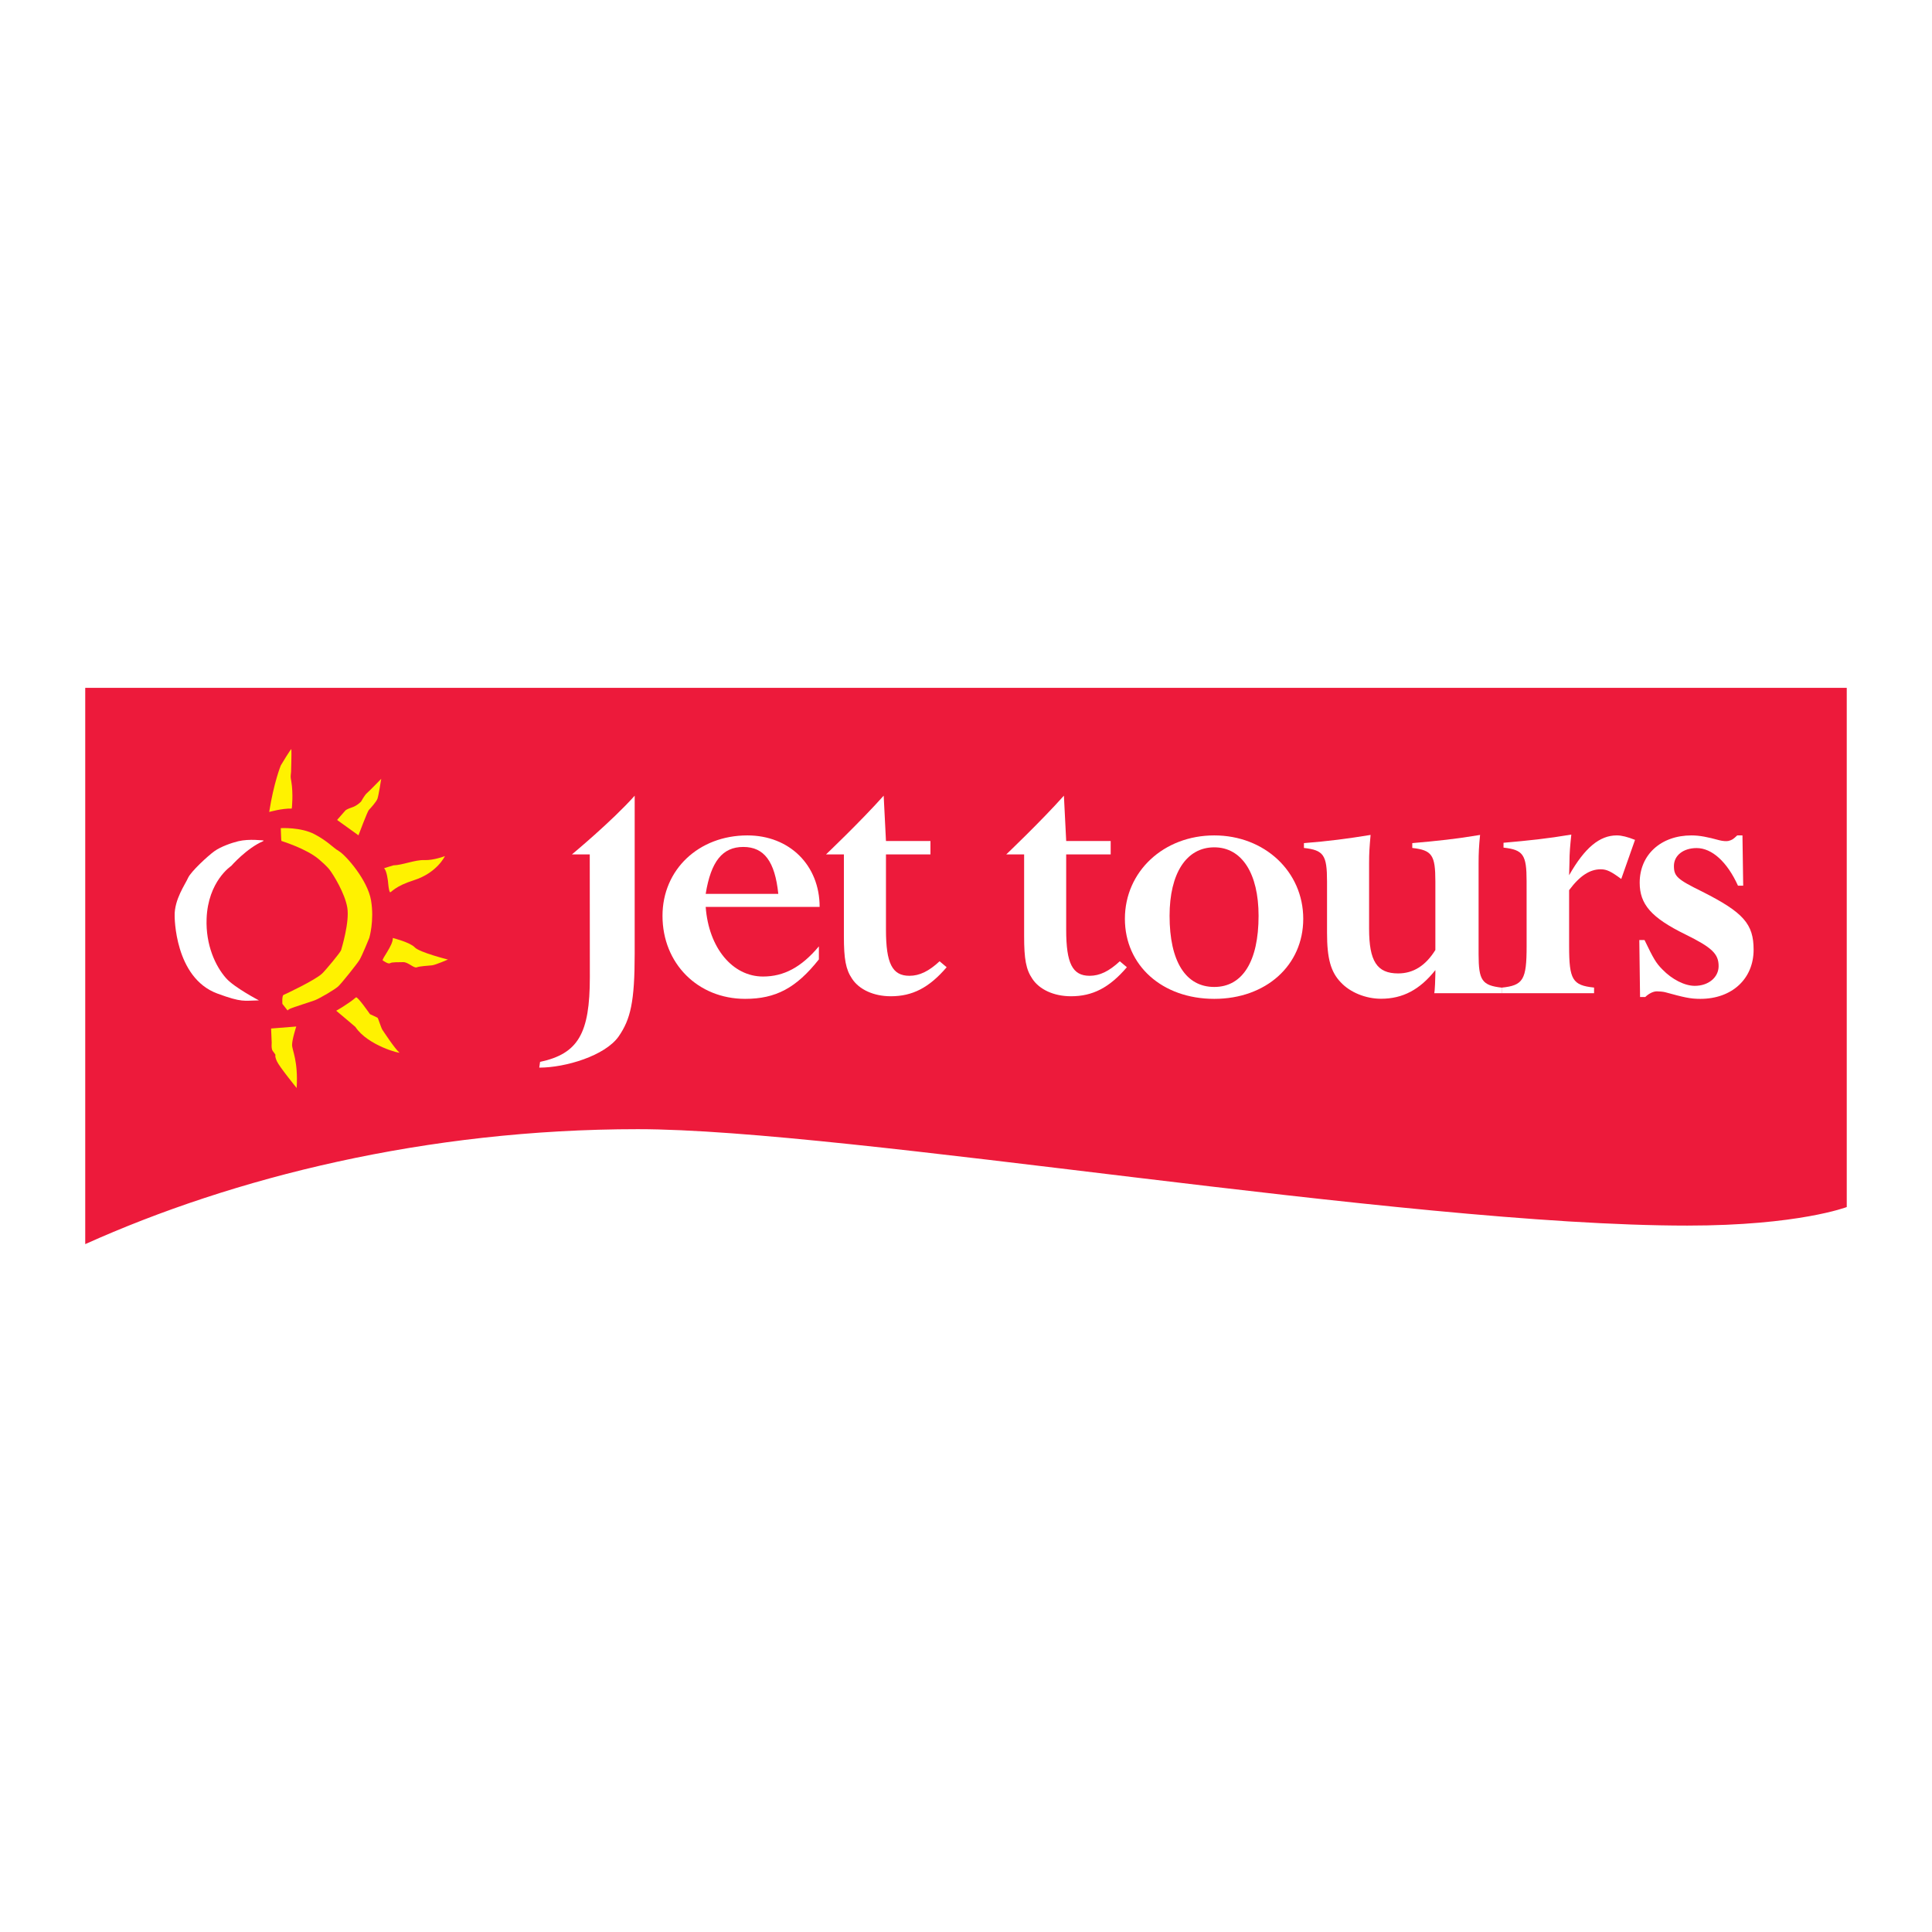 <?xml version="1.0" encoding="utf-8"?>
<!-- Generator: Adobe Illustrator 13.0.0, SVG Export Plug-In . SVG Version: 6.00 Build 14948)  -->
<!DOCTYPE svg PUBLIC "-//W3C//DTD SVG 1.0//EN" "http://www.w3.org/TR/2001/REC-SVG-20010904/DTD/svg10.dtd">
<svg version="1.0" id="Layer_1" xmlns="http://www.w3.org/2000/svg" xmlns:xlink="http://www.w3.org/1999/xlink" x="0px" y="0px"
	 width="192.756px" height="192.756px" viewBox="0 0 192.756 192.756" enable-background="new 0 0 192.756 192.756"
	 xml:space="preserve">
<g>
	<polygon fill-rule="evenodd" clip-rule="evenodd" fill="#FFFFFF" points="0,0 192.756,0 192.756,192.756 0,192.756 0,0 	"/>
	<path fill-rule="evenodd" clip-rule="evenodd" fill="#ED1A3B" d="M8.504,124.127c14.8-6.66,34.04-11.469,55.129-11.469
		s76.219,9.619,104.709,9.619c11.1,0,15.909-1.85,15.909-1.85v-51.8H8.504V124.127L8.504,124.127z"/>
	<path fill-rule="evenodd" clip-rule="evenodd" fill="#FFFFFF" d="M26.266,83.917c0.006-0.002,0.039-0.063,0.035-0.059
		c0,0-1.444-0.189-2.52,0.07c-0.672,0.162-1.754,0.538-2.391,0.997c-0.638,0.458-2.351,2.032-2.63,2.669
		c-0.279,0.638-1.375,2.152-1.335,3.786c0,0-0.035,6.166,4.265,7.748c2.496,0.918,2.624,0.701,4.143,0.68
		c0,0-2.449-1.281-3.27-2.205c-1.074-1.209-2.048-3.324-1.95-5.944c0.139-3.746,2.451-5.26,2.451-5.26S24.608,84.625,26.266,83.917
		L26.266,83.917z"/>
	<path fill-rule="evenodd" clip-rule="evenodd" fill="#FFF200" d="M28.014,82.624c0,0,2.012-0.12,3.387,0.618
		c1.375,0.737,1.714,1.255,2.411,1.674s2.869,2.885,3.208,4.921c0.339,2.032-0.179,3.746-0.179,3.746s-0.717,1.773-0.976,2.191
		s-1.773,2.311-2.112,2.631c-0.338,0.318-1.873,1.215-2.351,1.395c-0.478,0.178-2.151,0.697-2.411,0.816s-0.299,0.199-0.299,0.199
		l-0.518-0.658c0,0-0.06-0.816,0.12-0.896c0.179-0.078,3.128-1.453,3.845-2.131c0.33-0.312,1.833-2.112,1.893-2.332
		c0.06-0.22,0.856-2.81,0.618-4.244c-0.239-1.435-1.393-3.296-1.773-3.786c0,0-0.189-0.289-1.036-1.016
		c-1.275-1.096-3.746-1.833-3.766-1.854C28.053,83.879,28.014,82.624,28.014,82.624L28.014,82.624z"/>
	<path fill-rule="evenodd" clip-rule="evenodd" fill="#FFF200" d="M26.858,81.01c0,0,1.275-0.367,2.251-0.339
		c0.014,0,0.159-1.514-0.045-2.709c-0.086-0.506-0.077-0.4-0.024-0.957c0,0,0.057-1.873,0.03-2.251
		c-0.01-0.139-1.056,1.614-1.056,1.614S27.316,78.081,26.858,81.01L26.858,81.01z"/>
	<path fill-rule="evenodd" clip-rule="evenodd" fill="#FFF200" d="M33.632,81.807l0.837-0.957c0,0,0.159-0.139,0.658-0.299
		c0.498-0.159,0.896-0.578,0.896-0.578s0.359-0.658,0.598-0.856c0.111-0.094,0.429-0.41,0.735-0.72
		c0.347-0.352,0.679-0.695,0.679-0.695s-0.259,1.674-0.378,1.993s-0.717,0.976-0.857,1.115c-0.139,0.14-1.036,2.531-1.036,2.531
		L33.632,81.807L33.632,81.807z"/>
	<path fill-rule="evenodd" clip-rule="evenodd" fill="#FFF200" d="M38.314,86.628c0,0,0.9-0.291,0.934-0.292
		c0.89-0.015,2.174-0.565,3.091-0.525c0.923,0.04,2.052-0.398,2.052-0.398s-0.777,1.673-3.108,2.411
		c-1.886,0.596-2.212,1.196-2.351,1.196c-0.14,0-0.219-1.056-0.219-1.056S38.593,86.828,38.314,86.628L38.314,86.628z"/>
	<path fill-rule="evenodd" clip-rule="evenodd" fill="#FFF200" d="M39.191,93.582c0,0,1.733,0.438,2.192,0.937
		c0.458,0.498,3.307,1.215,3.307,1.215s-1.235,0.538-1.594,0.578c-0.359,0.04-1.235,0.08-1.514,0.199s-0.877-0.538-1.355-0.518
		s-1.116-0.02-1.295,0.1c-0.18,0.12-0.558-0.16-0.737-0.259C38.016,95.733,39.23,94.339,39.191,93.582L39.191,93.582z"/>
	<path fill-rule="evenodd" clip-rule="evenodd" fill="#FFF200" d="M33.544,100.842c0,0,1.179-0.658,1.973-1.334
		c0.147-0.125,1.395,1.674,1.395,1.674s0.697,0.318,0.757,0.359c0.06,0.039,0.358,1.016,0.478,1.195
		c0.12,0.178,1.27,1.932,1.693,2.271c0.199,0.158-3.148-0.678-4.383-2.551C35.432,102.42,33.544,100.842,33.544,100.842
		L33.544,100.842z"/>
	<path fill-rule="evenodd" clip-rule="evenodd" fill="#FFF200" d="M27.048,102.615l2.511-0.199c0,0-0.418,1.275-0.418,1.834
		s0.618,1.555,0.458,4.303c0,0-1.733-2.131-1.972-2.668c-0.239-0.539-0.14-0.639-0.14-0.639s-0.12-0.199-0.279-0.398
		c-0.16-0.199-0.1-0.797-0.1-0.797L27.048,102.615L27.048,102.615z"/>
	<path fill-rule="evenodd" clip-rule="evenodd" fill="#FFFFFF" d="M70.407,90.482c0.297,4.086,2.674,6.946,5.721,6.946
		c2.08,0,3.827-0.928,5.572-3.009v1.3c-2.266,2.861-4.309,3.937-7.355,3.937c-4.718,0-8.247-3.528-8.247-8.283
		c0-4.606,3.604-8.024,8.47-8.024c4.198,0,7.207,2.972,7.207,7.133H70.407L70.407,90.482z M77.651,89.181
		C77.317,85.95,76.24,84.5,74.159,84.5c-2.08,0-3.232,1.449-3.752,4.681H77.651L77.651,89.181z"/>
	<path fill-rule="evenodd" clip-rule="evenodd" fill="#FFFFFF" d="M130.025,91.67c0,4.644-3.715,7.986-8.878,7.986
		c-5.201,0-8.916-3.342-8.916-7.986c0-4.718,3.864-8.321,8.916-8.321C126.162,83.349,130.025,86.953,130.025,91.67L130.025,91.67z
		 M116.689,91.373c0,4.532,1.598,7.096,4.458,7.096c2.823,0,4.421-2.563,4.421-7.096c0-4.235-1.672-6.835-4.421-6.835
		C118.361,84.538,116.689,87.138,116.689,91.373L116.689,91.373z"/>
	<path fill-rule="evenodd" clip-rule="evenodd" fill="#FFFFFF" d="M173.919,88.364h-0.521c-1.077-2.377-2.601-3.752-4.123-3.752
		c-1.338,0-2.267,0.744-2.267,1.784s0.335,1.337,2.823,2.563c4.124,2.08,5.127,3.232,5.127,5.795c0,2.897-2.154,4.903-5.312,4.903
		c-1.04,0-1.658-0.158-3.529-0.668c-0.18-0.049-0.629-0.084-0.817-0.082c-0.406,0.004-0.847,0.268-1.151,0.564h-0.52l-0.074-5.683
		h0.52c0.892,1.857,1.151,2.303,1.783,2.935c0.966,1.002,2.229,1.635,3.231,1.635c1.375,0,2.378-0.855,2.378-1.969
		c0-1.226-0.669-1.857-3.307-3.158c-3.417-1.672-4.568-3.009-4.568-5.164c0-2.786,2.117-4.718,5.163-4.718
		c0.817,0,1.63,0.165,2.786,0.483c0.307,0.084,0.733,0.117,0.912,0.067c0.364-0.101,0.438-0.145,0.871-0.55h0.521L173.919,88.364
		L173.919,88.364z"/>
	<path fill-rule="evenodd" clip-rule="evenodd" fill="#FFFFFF" d="M143.207,87.944c0-2.638-0.334-3.121-2.303-3.344v-0.482
		c2.525-0.223,4.35-0.409,6.764-0.817c-0.111,1.114-0.148,1.783-0.148,2.823v9.078c0,2.601,0.334,3.113,2.303,3.335v0.555h-6.729
		c0,0,0.077-0.152,0.114-1.973v-0.334c-1.56,1.969-3.269,2.861-5.424,2.861c-1.522,0-3.083-0.633-4.012-1.635
		c-1.003-1.041-1.374-2.378-1.374-4.941v-5.126c0-2.638-0.335-3.121-2.304-3.344v-0.482c2.415-0.186,4.384-0.446,6.65-0.817
		c-0.112,1.263-0.149,1.783-0.149,2.823v6.538c0,3.231,0.78,4.457,2.897,4.457c1.523,0,2.749-0.78,3.715-2.34V87.944L143.207,87.944
		z"/>
	<path fill-rule="evenodd" clip-rule="evenodd" fill="#FFFFFF" d="M92.831,85.246h-4.438v7.503c0,3.38,0.631,4.606,2.34,4.606
		c1.003,0,1.932-0.446,3.009-1.449l0.706,0.594c-1.746,2.044-3.418,2.897-5.572,2.897c-1.709,0-3.158-0.668-3.864-1.746
		c-0.631-0.928-0.817-1.969-0.817-4.235v-8.172h-1.783c0,0,3.461-3.29,5.752-5.86l0.229,4.522h4.438V85.246L92.831,85.246z"/>
	<path fill-rule="evenodd" clip-rule="evenodd" fill="#FFFFFF" d="M110.811,85.246h-4.438v7.503c0,3.38,0.632,4.606,2.341,4.606
		c1.003,0,1.932-0.446,3.009-1.449l0.706,0.594c-1.746,2.044-3.418,2.897-5.572,2.897c-1.709,0-3.158-0.668-3.863-1.746
		c-0.632-0.928-0.817-1.969-0.817-4.235v-8.172h-1.783c0,0,3.461-3.29,5.752-5.86l0.229,4.522h4.438V85.246L110.811,85.246z"/>
	<path fill-rule="evenodd" clip-rule="evenodd" fill="#FFFFFF" d="M156.585,86.089c0-1.04,0.073-1.709,0.185-2.823
		c-2.41,0.408-4.235,0.594-6.764,0.817v0.483c1.969,0.223,2.303,0.706,2.303,3.343l0.002,6.496c0,3.343-0.333,3.91-2.487,4.132
		v0.555h9.216v-0.562c-2.155-0.225-2.489-0.781-2.489-4.125V88.81c1.077-1.449,2.08-2.081,3.157-2.081
		c0.595,0,1.04,0.223,2.044,0.966l1.374-3.901c-0.743-0.297-1.338-0.446-1.82-0.446c-1.709,0-3.194,1.226-4.755,3.975
		L156.585,86.089L156.585,86.089z"/>
	<path fill-rule="evenodd" clip-rule="evenodd" fill="#FFFFFF" d="M53.803,106.518c2.621,0,6.569-1.188,7.921-3.113
		c1.188-1.719,1.598-3.455,1.598-8.247l0.001-15.771c-2.291,2.57-6.266,5.86-6.266,5.86h1.783l0.009,12.247
		c0,5.611-1.157,7.633-4.966,8.451L53.803,106.518L53.803,106.518z"/>
</g>
</svg>
